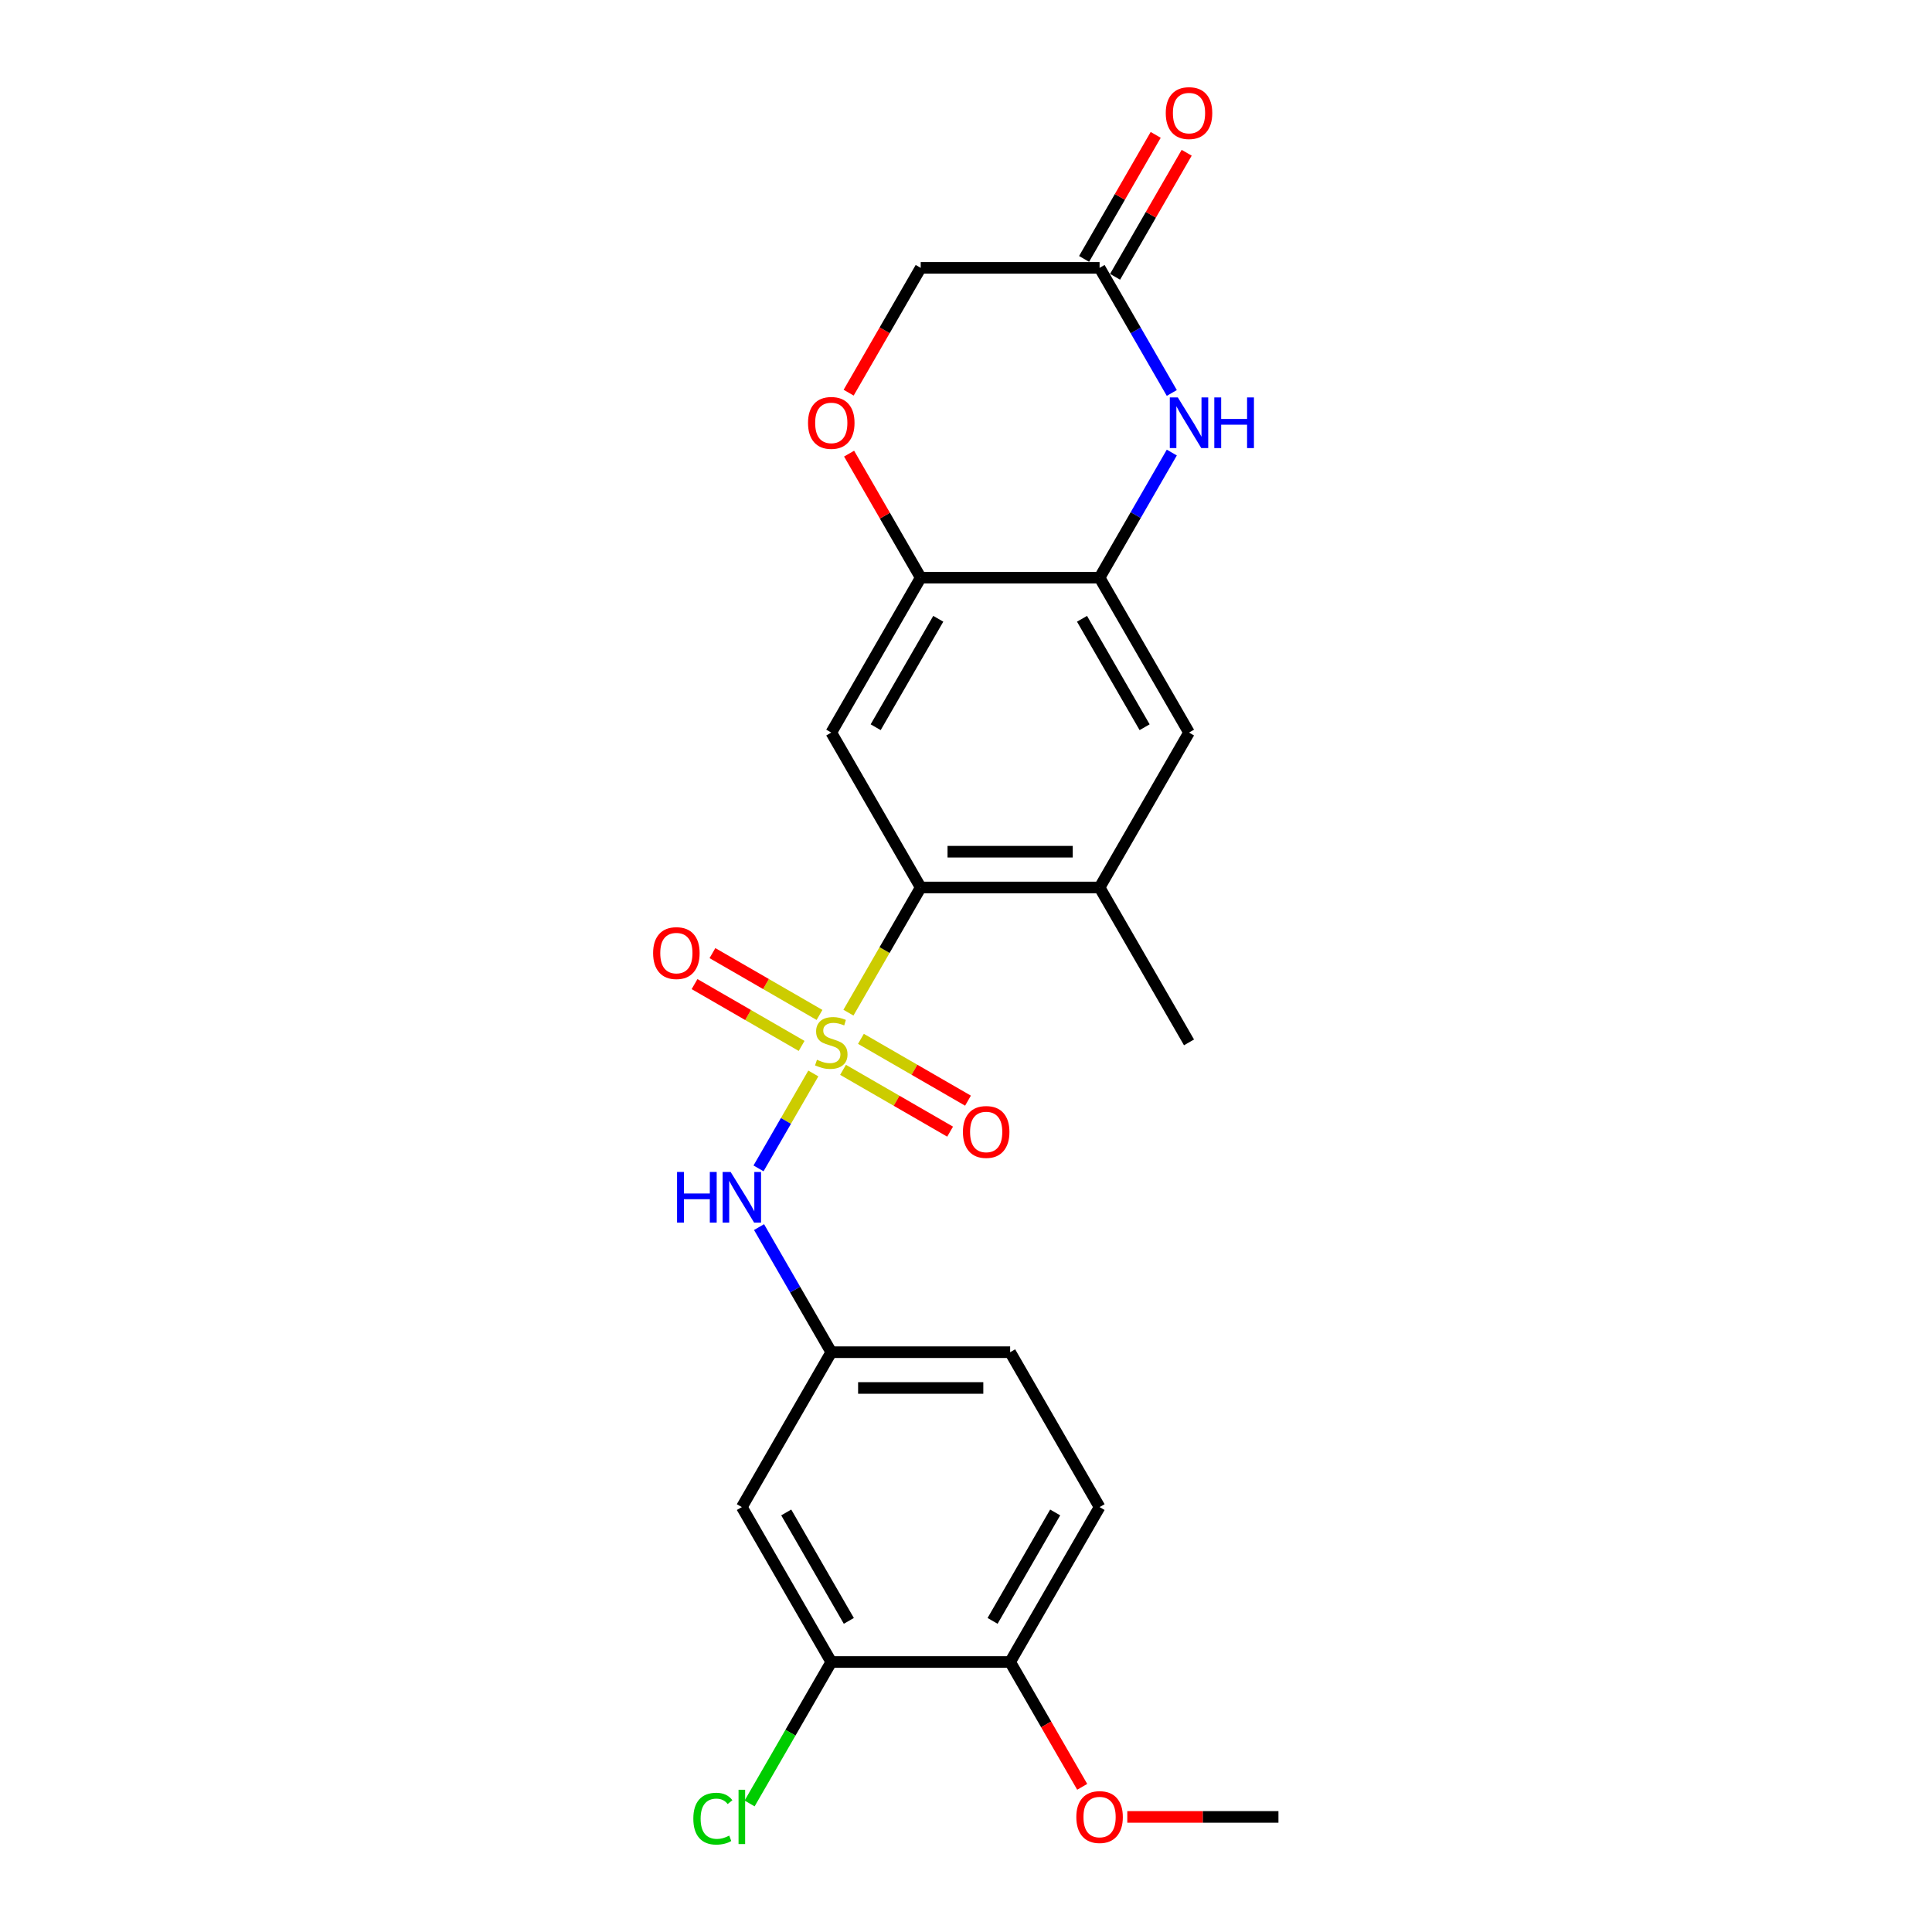 <?xml version='1.0' encoding='iso-8859-1'?>
<svg version='1.1' baseProfile='full'
              xmlns='http://www.w3.org/2000/svg'
                      xmlns:rdkit='http://www.rdkit.org/xml'
                      xmlns:xlink='http://www.w3.org/1999/xlink'
                  xml:space='preserve'
width='1000px' height='1000px' viewBox='0 0 1000 1000'>
<!-- END OF HEADER -->
<rect style='opacity:1.0;fill:#FFFFFF;stroke:none' width='1000' height='1000' x='0' y='0'> </rect>
<path class='bond-0' d='M 439.149,524.148 L 457.853,491.752' style='fill:none;fill-rule:evenodd;stroke:#CCCC00;stroke-width:6px;stroke-linecap:butt;stroke-linejoin:miter;stroke-opacity:1' />
<path class='bond-0' d='M 457.853,491.752 L 476.556,459.356' style='fill:none;fill-rule:evenodd;stroke:#000000;stroke-width:6px;stroke-linecap:butt;stroke-linejoin:miter;stroke-opacity:1' />
<path class='bond-4' d='M 420.975,555.626 L 406.793,580.19' style='fill:none;fill-rule:evenodd;stroke:#CCCC00;stroke-width:6px;stroke-linecap:butt;stroke-linejoin:miter;stroke-opacity:1' />
<path class='bond-4' d='M 406.793,580.19 L 392.611,604.755' style='fill:none;fill-rule:evenodd;stroke:#0000FF;stroke-width:6px;stroke-linecap:butt;stroke-linejoin:miter;stroke-opacity:1' />
<path class='bond-10' d='M 424.173,525.328 L 396.465,509.33' style='fill:none;fill-rule:evenodd;stroke:#CCCC00;stroke-width:6px;stroke-linecap:butt;stroke-linejoin:miter;stroke-opacity:1' />
<path class='bond-10' d='M 396.465,509.33 L 368.756,493.333' style='fill:none;fill-rule:evenodd;stroke:#FF0000;stroke-width:6px;stroke-linecap:butt;stroke-linejoin:miter;stroke-opacity:1' />
<path class='bond-10' d='M 414.915,541.364 L 387.206,525.366' style='fill:none;fill-rule:evenodd;stroke:#CCCC00;stroke-width:6px;stroke-linecap:butt;stroke-linejoin:miter;stroke-opacity:1' />
<path class='bond-10' d='M 387.206,525.366 L 359.498,509.368' style='fill:none;fill-rule:evenodd;stroke:#FF0000;stroke-width:6px;stroke-linecap:butt;stroke-linejoin:miter;stroke-opacity:1' />
<path class='bond-11' d='M 436.357,553.743 L 464.066,569.741' style='fill:none;fill-rule:evenodd;stroke:#CCCC00;stroke-width:6px;stroke-linecap:butt;stroke-linejoin:miter;stroke-opacity:1' />
<path class='bond-11' d='M 464.066,569.741 L 491.774,585.738' style='fill:none;fill-rule:evenodd;stroke:#FF0000;stroke-width:6px;stroke-linecap:butt;stroke-linejoin:miter;stroke-opacity:1' />
<path class='bond-11' d='M 445.615,537.707 L 473.324,553.705' style='fill:none;fill-rule:evenodd;stroke:#CCCC00;stroke-width:6px;stroke-linecap:butt;stroke-linejoin:miter;stroke-opacity:1' />
<path class='bond-11' d='M 473.324,553.705 L 501.032,569.702' style='fill:none;fill-rule:evenodd;stroke:#FF0000;stroke-width:6px;stroke-linecap:butt;stroke-linejoin:miter;stroke-opacity:1' />
<path class='bond-2' d='M 476.556,459.356 L 430.265,379.177' style='fill:none;fill-rule:evenodd;stroke:#000000;stroke-width:6px;stroke-linecap:butt;stroke-linejoin:miter;stroke-opacity:1' />
<path class='bond-6' d='M 476.556,459.356 L 569.139,459.356' style='fill:none;fill-rule:evenodd;stroke:#000000;stroke-width:6px;stroke-linecap:butt;stroke-linejoin:miter;stroke-opacity:1' />
<path class='bond-6' d='M 490.444,440.84 L 555.252,440.84' style='fill:none;fill-rule:evenodd;stroke:#000000;stroke-width:6px;stroke-linecap:butt;stroke-linejoin:miter;stroke-opacity:1' />
<path class='bond-1' d='M 606.525,234.244 L 587.832,266.621' style='fill:none;fill-rule:evenodd;stroke:#0000FF;stroke-width:6px;stroke-linecap:butt;stroke-linejoin:miter;stroke-opacity:1' />
<path class='bond-1' d='M 587.832,266.621 L 569.139,298.998' style='fill:none;fill-rule:evenodd;stroke:#000000;stroke-width:6px;stroke-linecap:butt;stroke-linejoin:miter;stroke-opacity:1' />
<path class='bond-7' d='M 606.525,203.395 L 587.832,171.018' style='fill:none;fill-rule:evenodd;stroke:#0000FF;stroke-width:6px;stroke-linecap:butt;stroke-linejoin:miter;stroke-opacity:1' />
<path class='bond-7' d='M 587.832,171.018 L 569.139,138.64' style='fill:none;fill-rule:evenodd;stroke:#000000;stroke-width:6px;stroke-linecap:butt;stroke-linejoin:miter;stroke-opacity:1' />
<path class='bond-5' d='M 430.265,379.177 L 476.556,298.998' style='fill:none;fill-rule:evenodd;stroke:#000000;stroke-width:6px;stroke-linecap:butt;stroke-linejoin:miter;stroke-opacity:1' />
<path class='bond-5' d='M 453.245,376.409 L 485.649,320.284' style='fill:none;fill-rule:evenodd;stroke:#000000;stroke-width:6px;stroke-linecap:butt;stroke-linejoin:miter;stroke-opacity:1' />
<path class='bond-3' d='M 569.139,298.998 L 615.431,379.177' style='fill:none;fill-rule:evenodd;stroke:#000000;stroke-width:6px;stroke-linecap:butt;stroke-linejoin:miter;stroke-opacity:1' />
<path class='bond-3' d='M 560.047,320.284 L 592.451,376.409' style='fill:none;fill-rule:evenodd;stroke:#000000;stroke-width:6px;stroke-linecap:butt;stroke-linejoin:miter;stroke-opacity:1' />
<path class='bond-24' d='M 569.139,298.998 L 476.556,298.998' style='fill:none;fill-rule:evenodd;stroke:#000000;stroke-width:6px;stroke-linecap:butt;stroke-linejoin:miter;stroke-opacity:1' />
<path class='bond-14' d='M 392.879,635.139 L 411.572,667.516' style='fill:none;fill-rule:evenodd;stroke:#0000FF;stroke-width:6px;stroke-linecap:butt;stroke-linejoin:miter;stroke-opacity:1' />
<path class='bond-14' d='M 411.572,667.516 L 430.265,699.893' style='fill:none;fill-rule:evenodd;stroke:#000000;stroke-width:6px;stroke-linecap:butt;stroke-linejoin:miter;stroke-opacity:1' />
<path class='bond-8' d='M 476.556,298.998 L 458.024,266.899' style='fill:none;fill-rule:evenodd;stroke:#000000;stroke-width:6px;stroke-linecap:butt;stroke-linejoin:miter;stroke-opacity:1' />
<path class='bond-8' d='M 458.024,266.899 L 439.491,234.799' style='fill:none;fill-rule:evenodd;stroke:#FF0000;stroke-width:6px;stroke-linecap:butt;stroke-linejoin:miter;stroke-opacity:1' />
<path class='bond-9' d='M 569.139,459.356 L 615.431,379.177' style='fill:none;fill-rule:evenodd;stroke:#000000;stroke-width:6px;stroke-linecap:butt;stroke-linejoin:miter;stroke-opacity:1' />
<path class='bond-22' d='M 569.139,459.356 L 615.431,539.535' style='fill:none;fill-rule:evenodd;stroke:#000000;stroke-width:6px;stroke-linecap:butt;stroke-linejoin:miter;stroke-opacity:1' />
<path class='bond-16' d='M 577.157,143.27 L 595.69,111.17' style='fill:none;fill-rule:evenodd;stroke:#000000;stroke-width:6px;stroke-linecap:butt;stroke-linejoin:miter;stroke-opacity:1' />
<path class='bond-16' d='M 595.69,111.17 L 614.222,79.07' style='fill:none;fill-rule:evenodd;stroke:#FF0000;stroke-width:6px;stroke-linecap:butt;stroke-linejoin:miter;stroke-opacity:1' />
<path class='bond-16' d='M 561.121,134.011 L 579.654,101.912' style='fill:none;fill-rule:evenodd;stroke:#000000;stroke-width:6px;stroke-linecap:butt;stroke-linejoin:miter;stroke-opacity:1' />
<path class='bond-16' d='M 579.654,101.912 L 598.187,69.812' style='fill:none;fill-rule:evenodd;stroke:#FF0000;stroke-width:6px;stroke-linecap:butt;stroke-linejoin:miter;stroke-opacity:1' />
<path class='bond-26' d='M 569.139,138.64 L 476.556,138.64' style='fill:none;fill-rule:evenodd;stroke:#000000;stroke-width:6px;stroke-linecap:butt;stroke-linejoin:miter;stroke-opacity:1' />
<path class='bond-17' d='M 439.256,203.247 L 457.906,170.944' style='fill:none;fill-rule:evenodd;stroke:#FF0000;stroke-width:6px;stroke-linecap:butt;stroke-linejoin:miter;stroke-opacity:1' />
<path class='bond-17' d='M 457.906,170.944 L 476.556,138.64' style='fill:none;fill-rule:evenodd;stroke:#000000;stroke-width:6px;stroke-linecap:butt;stroke-linejoin:miter;stroke-opacity:1' />
<path class='bond-12' d='M 430.265,860.251 L 383.974,780.072' style='fill:none;fill-rule:evenodd;stroke:#000000;stroke-width:6px;stroke-linecap:butt;stroke-linejoin:miter;stroke-opacity:1' />
<path class='bond-12' d='M 439.357,838.966 L 406.953,782.841' style='fill:none;fill-rule:evenodd;stroke:#000000;stroke-width:6px;stroke-linecap:butt;stroke-linejoin:miter;stroke-opacity:1' />
<path class='bond-19' d='M 430.265,860.251 L 409.128,896.861' style='fill:none;fill-rule:evenodd;stroke:#000000;stroke-width:6px;stroke-linecap:butt;stroke-linejoin:miter;stroke-opacity:1' />
<path class='bond-19' d='M 409.128,896.861 L 387.992,933.471' style='fill:none;fill-rule:evenodd;stroke:#00CC00;stroke-width:6px;stroke-linecap:butt;stroke-linejoin:miter;stroke-opacity:1' />
<path class='bond-25' d='M 430.265,860.251 L 522.848,860.251' style='fill:none;fill-rule:evenodd;stroke:#000000;stroke-width:6px;stroke-linecap:butt;stroke-linejoin:miter;stroke-opacity:1' />
<path class='bond-13' d='M 383.974,780.072 L 430.265,699.893' style='fill:none;fill-rule:evenodd;stroke:#000000;stroke-width:6px;stroke-linecap:butt;stroke-linejoin:miter;stroke-opacity:1' />
<path class='bond-20' d='M 430.265,699.893 L 522.848,699.893' style='fill:none;fill-rule:evenodd;stroke:#000000;stroke-width:6px;stroke-linecap:butt;stroke-linejoin:miter;stroke-opacity:1' />
<path class='bond-20' d='M 444.152,718.41 L 508.96,718.41' style='fill:none;fill-rule:evenodd;stroke:#000000;stroke-width:6px;stroke-linecap:butt;stroke-linejoin:miter;stroke-opacity:1' />
<path class='bond-15' d='M 522.848,860.251 L 569.139,780.072' style='fill:none;fill-rule:evenodd;stroke:#000000;stroke-width:6px;stroke-linecap:butt;stroke-linejoin:miter;stroke-opacity:1' />
<path class='bond-15' d='M 513.756,838.966 L 546.16,782.841' style='fill:none;fill-rule:evenodd;stroke:#000000;stroke-width:6px;stroke-linecap:butt;stroke-linejoin:miter;stroke-opacity:1' />
<path class='bond-21' d='M 522.848,860.251 L 541.498,892.555' style='fill:none;fill-rule:evenodd;stroke:#000000;stroke-width:6px;stroke-linecap:butt;stroke-linejoin:miter;stroke-opacity:1' />
<path class='bond-21' d='M 541.498,892.555 L 560.148,924.858' style='fill:none;fill-rule:evenodd;stroke:#FF0000;stroke-width:6px;stroke-linecap:butt;stroke-linejoin:miter;stroke-opacity:1' />
<path class='bond-18' d='M 569.139,780.072 L 522.848,699.893' style='fill:none;fill-rule:evenodd;stroke:#000000;stroke-width:6px;stroke-linecap:butt;stroke-linejoin:miter;stroke-opacity:1' />
<path class='bond-23' d='M 583.489,940.43 L 622.606,940.43' style='fill:none;fill-rule:evenodd;stroke:#FF0000;stroke-width:6px;stroke-linecap:butt;stroke-linejoin:miter;stroke-opacity:1' />
<path class='bond-23' d='M 622.606,940.43 L 661.722,940.43' style='fill:none;fill-rule:evenodd;stroke:#000000;stroke-width:6px;stroke-linecap:butt;stroke-linejoin:miter;stroke-opacity:1' />
<path  class='atom-0' d='M 422.858 548.534
Q 423.155 548.646, 424.377 549.164
Q 425.599 549.682, 426.932 550.016
Q 428.302 550.312, 429.636 550.312
Q 432.117 550.312, 433.561 549.127
Q 435.005 547.905, 435.005 545.794
Q 435.005 544.35, 434.265 543.461
Q 433.561 542.572, 432.45 542.091
Q 431.339 541.609, 429.487 541.054
Q 427.154 540.35, 425.747 539.684
Q 424.377 539.017, 423.377 537.61
Q 422.414 536.202, 422.414 533.832
Q 422.414 530.536, 424.636 528.5
Q 426.895 526.463, 431.339 526.463
Q 434.376 526.463, 437.82 527.907
L 436.968 530.759
Q 433.82 529.462, 431.45 529.462
Q 428.895 529.462, 427.488 530.536
Q 426.08 531.573, 426.117 533.388
Q 426.117 534.795, 426.821 535.647
Q 427.562 536.499, 428.599 536.98
Q 429.673 537.462, 431.45 538.017
Q 433.82 538.758, 435.228 539.498
Q 436.635 540.239, 437.635 541.757
Q 438.672 543.239, 438.672 545.794
Q 438.672 549.423, 436.227 551.386
Q 433.82 553.312, 429.784 553.312
Q 427.451 553.312, 425.673 552.793
Q 423.932 552.312, 421.859 551.46
L 422.858 548.534
' fill='#CCCC00'/>
<path  class='atom-2' d='M 609.635 205.71
L 618.227 219.597
Q 619.078 220.967, 620.449 223.449
Q 621.819 225.93, 621.893 226.078
L 621.893 205.71
L 625.374 205.71
L 625.374 231.929
L 621.782 231.929
L 612.56 216.746
Q 611.486 214.968, 610.338 212.931
Q 609.227 210.894, 608.894 210.265
L 608.894 231.929
L 605.487 231.929
L 605.487 205.71
L 609.635 205.71
' fill='#0000FF'/>
<path  class='atom-2' d='M 628.522 205.71
L 632.077 205.71
L 632.077 216.857
L 645.483 216.857
L 645.483 205.71
L 649.038 205.71
L 649.038 231.929
L 645.483 231.929
L 645.483 219.819
L 632.077 219.819
L 632.077 231.929
L 628.522 231.929
L 628.522 205.71
' fill='#0000FF'/>
<path  class='atom-5' d='M 350.44 606.605
L 353.995 606.605
L 353.995 617.752
L 367.401 617.752
L 367.401 606.605
L 370.957 606.605
L 370.957 632.824
L 367.401 632.824
L 367.401 620.714
L 353.995 620.714
L 353.995 632.824
L 350.44 632.824
L 350.44 606.605
' fill='#0000FF'/>
<path  class='atom-5' d='M 378.178 606.605
L 386.77 620.492
Q 387.621 621.862, 388.992 624.344
Q 390.362 626.825, 390.436 626.973
L 390.436 606.605
L 393.917 606.605
L 393.917 632.824
L 390.325 632.824
L 381.104 617.641
Q 380.03 615.863, 378.882 613.826
Q 377.771 611.789, 377.437 611.16
L 377.437 632.824
L 374.03 632.824
L 374.03 606.605
L 378.178 606.605
' fill='#0000FF'/>
<path  class='atom-9' d='M 418.229 218.894
Q 418.229 212.598, 421.34 209.08
Q 424.451 205.562, 430.265 205.562
Q 436.079 205.562, 439.19 209.08
Q 442.301 212.598, 442.301 218.894
Q 442.301 225.263, 439.153 228.892
Q 436.005 232.485, 430.265 232.485
Q 424.488 232.485, 421.34 228.892
Q 418.229 225.3, 418.229 218.894
M 430.265 229.522
Q 434.265 229.522, 436.413 226.856
Q 438.598 224.152, 438.598 218.894
Q 438.598 213.746, 436.413 211.154
Q 434.265 208.524, 430.265 208.524
Q 426.265 208.524, 424.081 211.117
Q 421.933 213.709, 421.933 218.894
Q 421.933 224.189, 424.081 226.856
Q 426.265 229.522, 430.265 229.522
' fill='#FF0000'/>
<path  class='atom-11' d='M 338.05 493.318
Q 338.05 487.023, 341.161 483.504
Q 344.272 479.986, 350.086 479.986
Q 355.9 479.986, 359.011 483.504
Q 362.122 487.023, 362.122 493.318
Q 362.122 499.688, 358.974 503.317
Q 355.826 506.909, 350.086 506.909
Q 344.309 506.909, 341.161 503.317
Q 338.05 499.725, 338.05 493.318
M 350.086 503.947
Q 354.086 503.947, 356.234 501.28
Q 358.419 498.577, 358.419 493.318
Q 358.419 488.171, 356.234 485.578
Q 354.086 482.949, 350.086 482.949
Q 346.086 482.949, 343.902 485.541
Q 341.754 488.134, 341.754 493.318
Q 341.754 498.614, 343.902 501.28
Q 346.086 503.947, 350.086 503.947
' fill='#FF0000'/>
<path  class='atom-12' d='M 498.408 585.901
Q 498.408 579.605, 501.519 576.087
Q 504.63 572.569, 510.444 572.569
Q 516.258 572.569, 519.369 576.087
Q 522.48 579.605, 522.48 585.901
Q 522.48 592.271, 519.332 595.9
Q 516.184 599.492, 510.444 599.492
Q 504.667 599.492, 501.519 595.9
Q 498.408 592.308, 498.408 585.901
M 510.444 596.529
Q 514.444 596.529, 516.592 593.863
Q 518.777 591.16, 518.777 585.901
Q 518.777 580.753, 516.592 578.161
Q 514.444 575.532, 510.444 575.532
Q 506.444 575.532, 504.26 578.124
Q 502.112 580.716, 502.112 585.901
Q 502.112 591.197, 504.26 593.863
Q 506.444 596.529, 510.444 596.529
' fill='#FF0000'/>
<path  class='atom-17' d='M 603.395 58.535
Q 603.395 52.24, 606.506 48.722
Q 609.616 45.204, 615.431 45.204
Q 621.245 45.204, 624.355 48.722
Q 627.466 52.24, 627.466 58.535
Q 627.466 64.905, 624.318 68.534
Q 621.171 72.127, 615.431 72.127
Q 609.653 72.127, 606.506 68.534
Q 603.395 64.942, 603.395 58.535
M 615.431 69.164
Q 619.43 69.164, 621.578 66.498
Q 623.763 63.794, 623.763 58.535
Q 623.763 53.388, 621.578 50.796
Q 619.43 48.166, 615.431 48.166
Q 611.431 48.166, 609.246 50.759
Q 607.098 53.351, 607.098 58.535
Q 607.098 63.831, 609.246 66.498
Q 611.431 69.164, 615.431 69.164
' fill='#FF0000'/>
<path  class='atom-20' d='M 358.865 941.338
Q 358.865 934.82, 361.902 931.413
Q 364.976 927.969, 370.79 927.969
Q 376.197 927.969, 379.085 931.783
L 376.641 933.783
Q 374.53 931.005, 370.79 931.005
Q 366.827 931.005, 364.716 933.672
Q 362.643 936.301, 362.643 941.338
Q 362.643 946.522, 364.791 949.189
Q 366.976 951.855, 371.197 951.855
Q 374.086 951.855, 377.456 950.115
L 378.493 952.892
Q 377.123 953.781, 375.049 954.299
Q 372.975 954.818, 370.679 954.818
Q 364.976 954.818, 361.902 951.337
Q 358.865 947.856, 358.865 941.338
' fill='#00CC00'/>
<path  class='atom-20' d='M 382.27 926.376
L 385.677 926.376
L 385.677 954.484
L 382.27 954.484
L 382.27 926.376
' fill='#00CC00'/>
<path  class='atom-22' d='M 557.103 940.504
Q 557.103 934.209, 560.214 930.691
Q 563.325 927.173, 569.139 927.173
Q 574.953 927.173, 578.064 930.691
Q 581.175 934.209, 581.175 940.504
Q 581.175 946.874, 578.027 950.503
Q 574.879 954.096, 569.139 954.096
Q 563.362 954.096, 560.214 950.503
Q 557.103 946.911, 557.103 940.504
M 569.139 951.133
Q 573.139 951.133, 575.287 948.467
Q 577.472 945.763, 577.472 940.504
Q 577.472 935.357, 575.287 932.765
Q 573.139 930.135, 569.139 930.135
Q 565.14 930.135, 562.955 932.728
Q 560.807 935.32, 560.807 940.504
Q 560.807 945.8, 562.955 948.467
Q 565.14 951.133, 569.139 951.133
' fill='#FF0000'/>
</svg>
